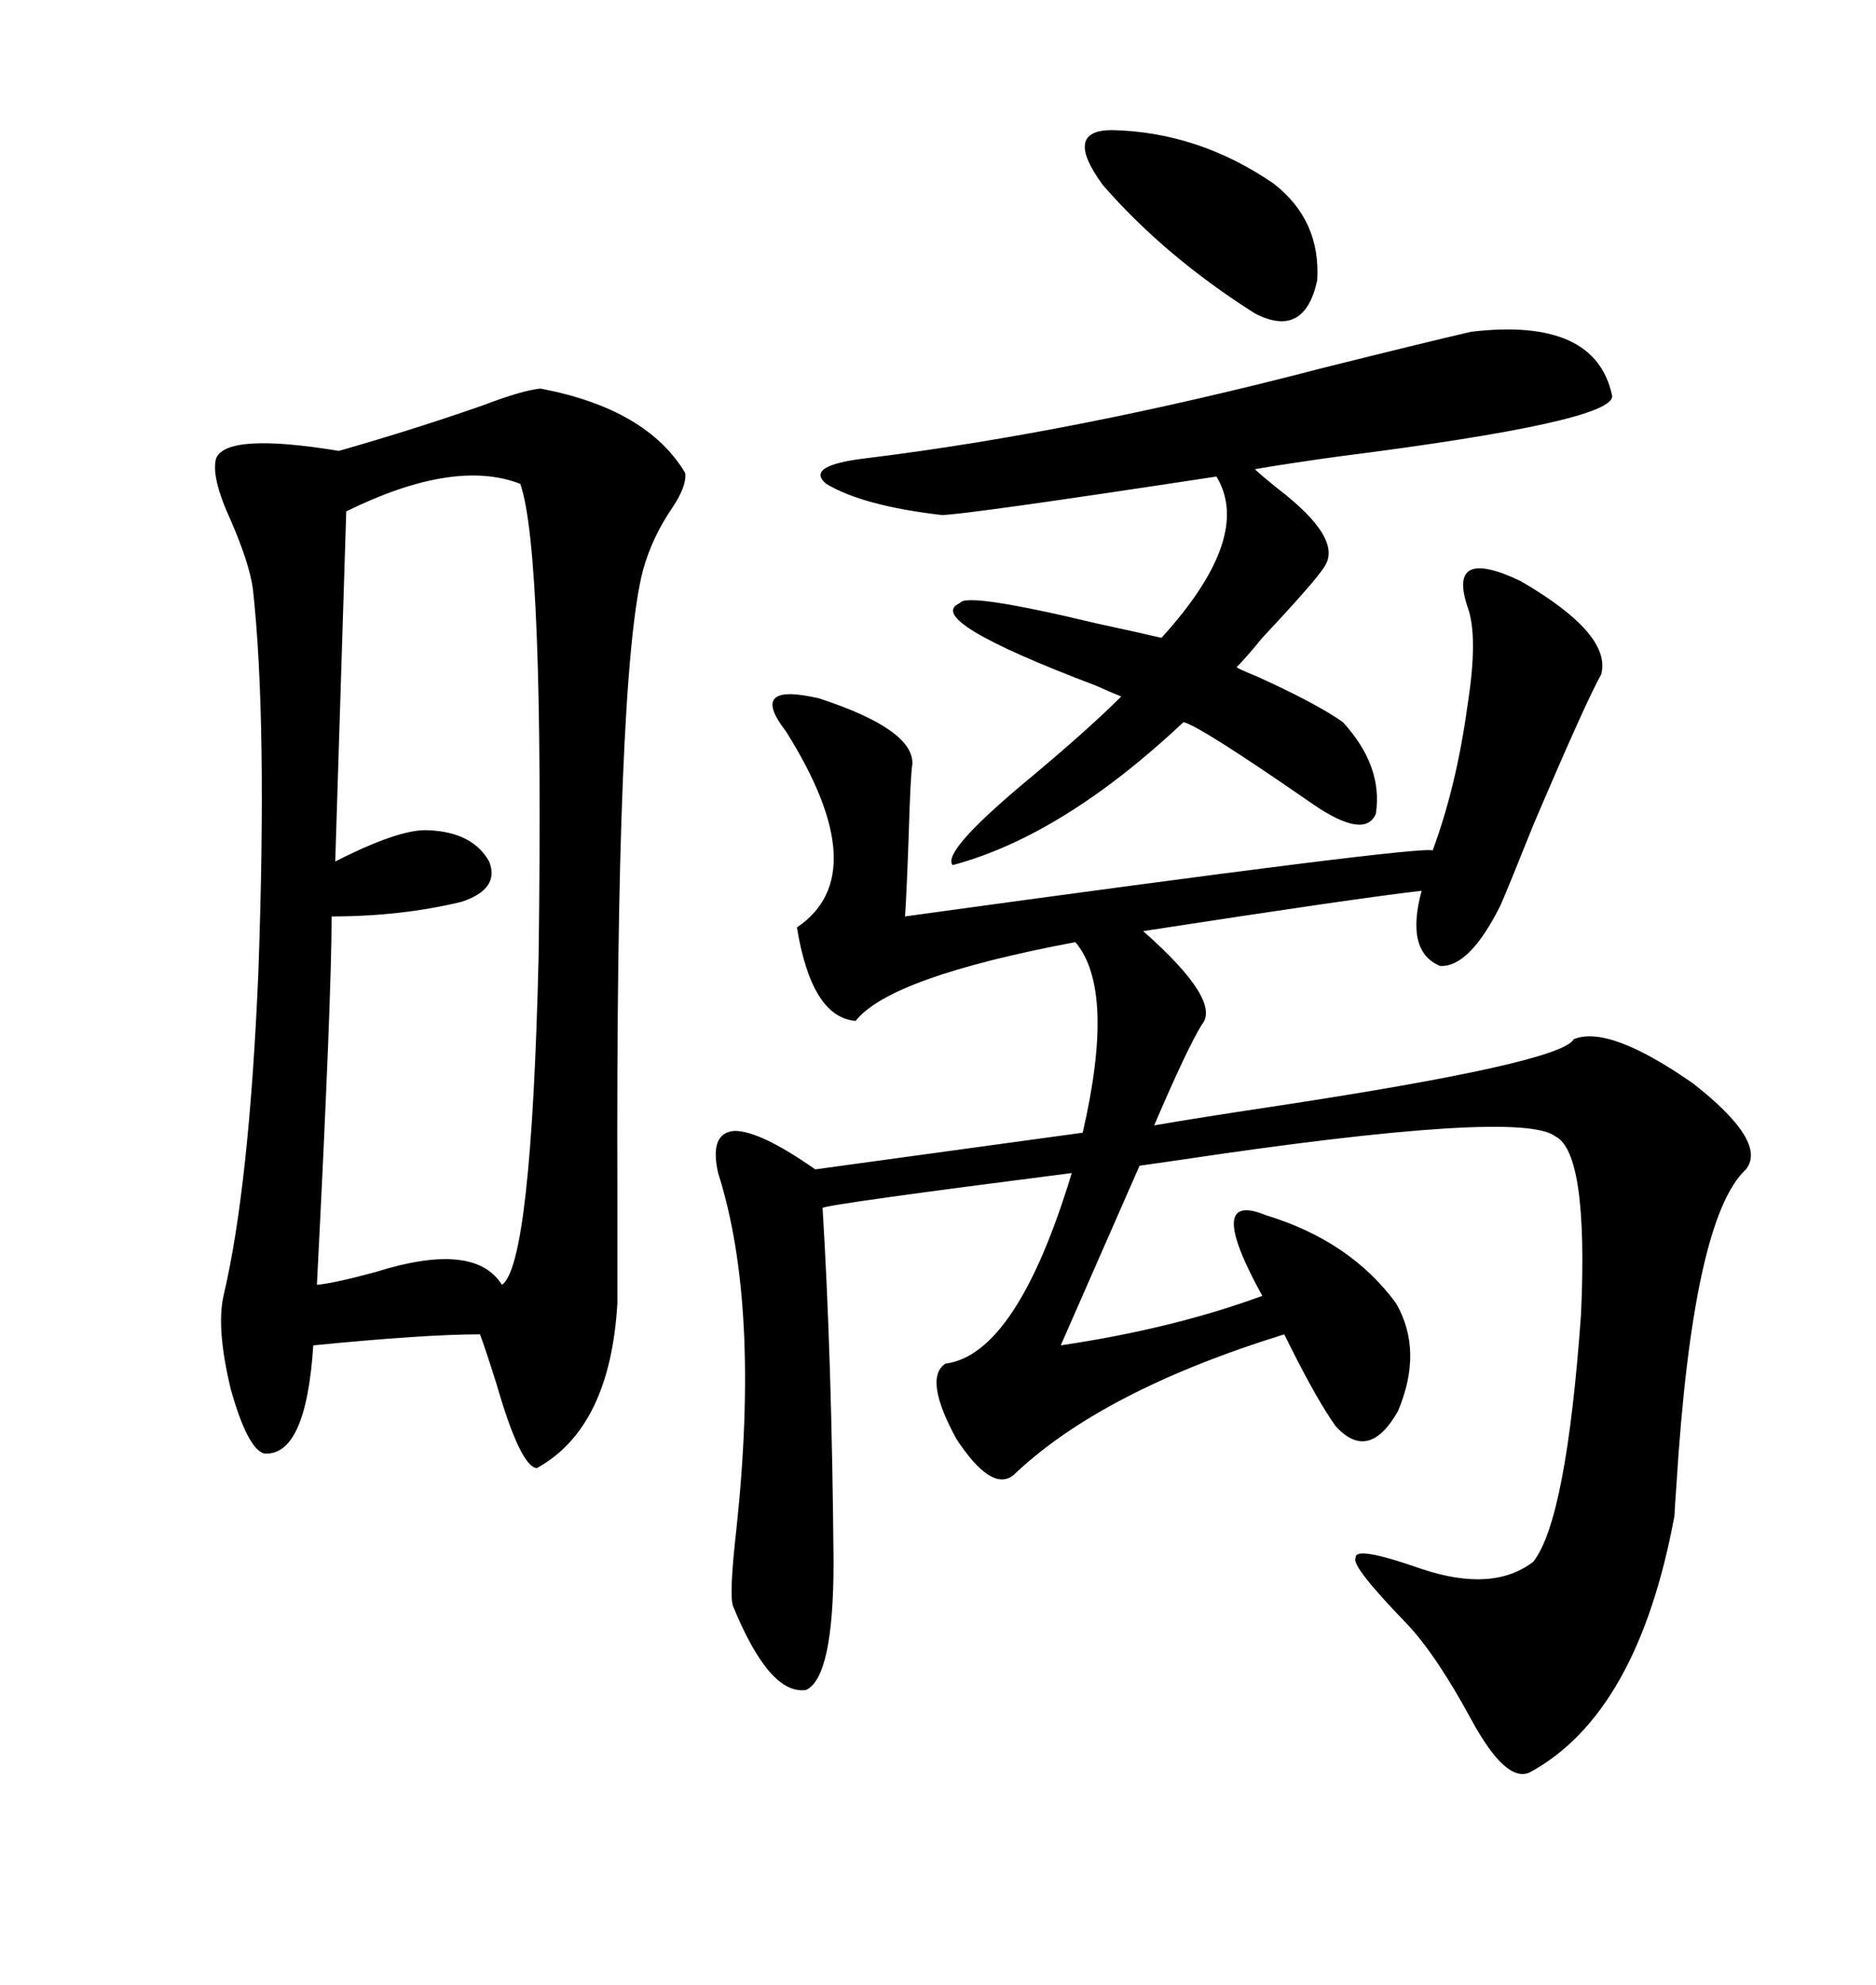 <svg xmlns="http://www.w3.org/2000/svg" xmlns:xlink="http://www.w3.org/1999/xlink" width="300" height="317.285"><path d="M86.43 62.11L86.43 62.11Q103.42 65.33 109.57 75.59L109.57 75.59Q109.86 77.64 107.52 81.15L107.52 81.15Q104.30 85.84 102.83 91.11L102.83 91.11Q98.44 107.81 98.73 191.60L98.73 191.60Q98.73 203.32 98.73 208.30L98.73 208.30Q97.56 228.22 85.84 234.67L85.84 234.67Q83.20 234.38 79.39 221.19L79.39 221.19Q77.64 215.63 76.76 213.28L76.76 213.28Q67.97 213.28 50.10 215.04L50.10 215.04Q48.93 232.91 42.19 232.32L42.19 232.32Q39.55 231.45 36.91 222.07L36.91 222.07Q34.57 212.40 35.74 207.13L35.74 207.13Q39.84 189.84 41.31 155.57L41.31 155.57Q42.77 115.14 40.43 94.04L40.43 94.04Q39.84 89.94 36.91 83.20L36.91 83.20Q33.69 76.17 34.57 73.24L34.57 73.24Q36.33 69.14 54.20 72.07L54.20 72.07Q66.50 68.55 77.34 64.75L77.34 64.75Q83.50 62.40 86.43 62.11ZM234.67 96.97L234.67 96.97Q231.45 87.30 243.16 92.87L243.16 92.87Q257.81 101.37 256.05 107.81L256.05 107.81Q253.71 111.91 245.21 131.84L245.21 131.84Q241.11 142.09 239.94 144.73L239.94 144.73Q234.96 154.69 230.27 154.39L230.27 154.39Q224.71 152.05 227.34 142.38L227.34 142.38Q217.09 143.55 182.81 148.83L182.81 148.83Q195.41 159.96 192.19 163.77L192.19 163.77Q189.84 167.58 184.57 179.88L184.57 179.88Q191.31 178.71 203.03 176.95L203.03 176.95Q249.61 169.92 251.66 166.11L251.66 166.11Q257.23 163.77 270.70 173.14L270.70 173.14Q282.71 182.52 279.20 186.91L279.20 186.91Q270.70 194.82 268.07 237.60L268.07 237.60Q267.77 241.70 267.77 242.29L267.77 242.29Q261.91 273.93 244.63 283.30L244.63 283.30Q240.82 285.06 235.25 274.80L235.25 274.80Q229.69 264.55 225 259.57L225 259.57Q215.92 250.20 216.80 249.02L216.80 249.02Q216.50 246.97 227.34 250.78L227.34 250.78Q238.77 254.59 245.21 249.61L245.21 249.61Q250.49 242.87 252.83 210.06L252.83 210.06Q254.00 184.28 248.73 181.64L248.73 181.64Q243.16 177.25 188.38 185.45L188.38 185.45Q184.28 186.04 182.23 186.33L182.23 186.33L169.63 215.04Q187.50 212.40 201.86 207.13L201.86 207.13Q192.48 190.14 202.44 194.24L202.44 194.24Q215.92 198.34 223.24 208.30L223.24 208.30Q227.64 215.92 223.54 225.59L223.54 225.59Q218.85 233.79 213.57 227.93L213.57 227.93Q210.64 223.83 206.25 215.04L206.25 215.04Q205.66 213.87 205.37 213.28L205.37 213.28Q176.07 222.36 162.01 235.84L162.01 235.84Q158.50 238.48 152.93 229.98L152.93 229.98Q147.66 220.31 151.17 217.97L151.17 217.97Q162.60 216.50 171.39 187.50L171.39 187.50Q132.42 192.48 131.54 193.07L131.54 193.07Q133.01 216.80 133.30 249.61L133.30 249.61Q133.30 268.07 128.91 270.12L128.91 270.12Q123.05 271.00 117.19 256.64L117.19 256.64Q116.60 254.59 117.77 244.34L117.77 244.34Q121.58 208.59 114.84 187.50L114.84 187.50Q113.38 181.05 117.48 180.76L117.48 180.76Q121.58 180.76 130.37 186.91L130.37 186.91L173.14 181.05Q178.42 158.20 171.97 150.59L171.97 150.59Q142.38 156.15 136.82 163.18L136.82 163.18Q129.79 162.60 127.44 148.24L127.44 148.24Q140.04 139.75 125.68 116.89L125.68 116.89Q119.53 108.98 130.96 111.62L130.96 111.62Q146.19 116.60 145.90 122.17L145.90 122.17Q145.61 123.63 145.31 133.59L145.31 133.59Q145.02 142.09 144.73 146.48L144.73 146.48Q227.64 135.06 229.10 135.94L229.10 135.94Q232.91 125.68 234.67 112.79L234.67 112.79Q236.43 101.66 234.67 96.97ZM55.37 81.74L55.37 81.74L53.61 137.70Q54.20 137.40 55.37 136.82L55.37 136.82Q64.45 132.42 68.55 132.71L68.55 132.71Q75.59 133.01 78.22 137.70L78.22 137.70Q79.98 142.09 73.83 144.14L73.83 144.14Q64.16 146.48 53.03 146.48L53.03 146.48Q53.03 159.38 50.68 205.37L50.68 205.37Q53.61 205.08 60.06 203.32L60.06 203.32Q75.88 198.34 80.27 205.37L80.27 205.37Q84.96 202.15 86.13 152.93L86.13 152.93Q87.01 88.18 83.20 77.34L83.20 77.34Q72.66 73.24 55.37 81.74ZM235.25 53.03L235.25 53.03Q255.18 50.68 257.81 63.28L257.81 63.28Q258.11 67.38 214.16 72.95L214.16 72.95Q205.66 74.12 200.68 75L200.68 75Q201.56 75.88 204.49 78.22L204.49 78.22Q214.75 86.13 211.82 90.53L211.82 90.53Q210.64 92.58 201.86 101.95L201.86 101.95Q199.22 105.18 197.75 106.64L197.75 106.64Q198.05 106.93 200.98 108.11L200.98 108.11Q210.64 112.50 214.75 115.43L214.75 115.43Q221.19 122.46 220.02 130.08L220.02 130.08Q218.26 134.18 210.06 128.61L210.06 128.61Q191.89 116.02 189.26 115.43L189.26 115.43Q169.92 133.59 152.34 138.28L152.34 138.28Q150.59 136.23 163.48 125.39L163.48 125.39Q173.73 116.89 179.30 111.33L179.30 111.33Q177.83 110.74 175.20 109.57L175.20 109.57Q147.36 99.02 153.52 96.39L153.52 96.39Q154.39 94.63 175.20 99.61L175.20 99.61Q181.93 101.07 185.74 101.95L185.74 101.95Q200.39 85.84 194.53 76.17L194.53 76.17Q154.10 82.32 150.59 82.32L150.59 82.32Q137.99 80.86 132.13 77.34L132.13 77.34Q128.61 74.41 138.57 73.24L138.57 73.24Q171.97 69.14 211.23 58.89L211.23 58.89Q227.64 54.79 235.25 53.03ZM177.83 20.80L177.83 20.80Q191.60 21.09 203.61 29.30L203.61 29.30Q211.23 35.16 210.64 44.82L210.64 44.82Q208.59 54.20 200.68 50.10L200.68 50.10Q186.33 41.02 176.37 29.59L176.37 29.59Q169.92 20.80 177.83 20.80Z"/></svg>